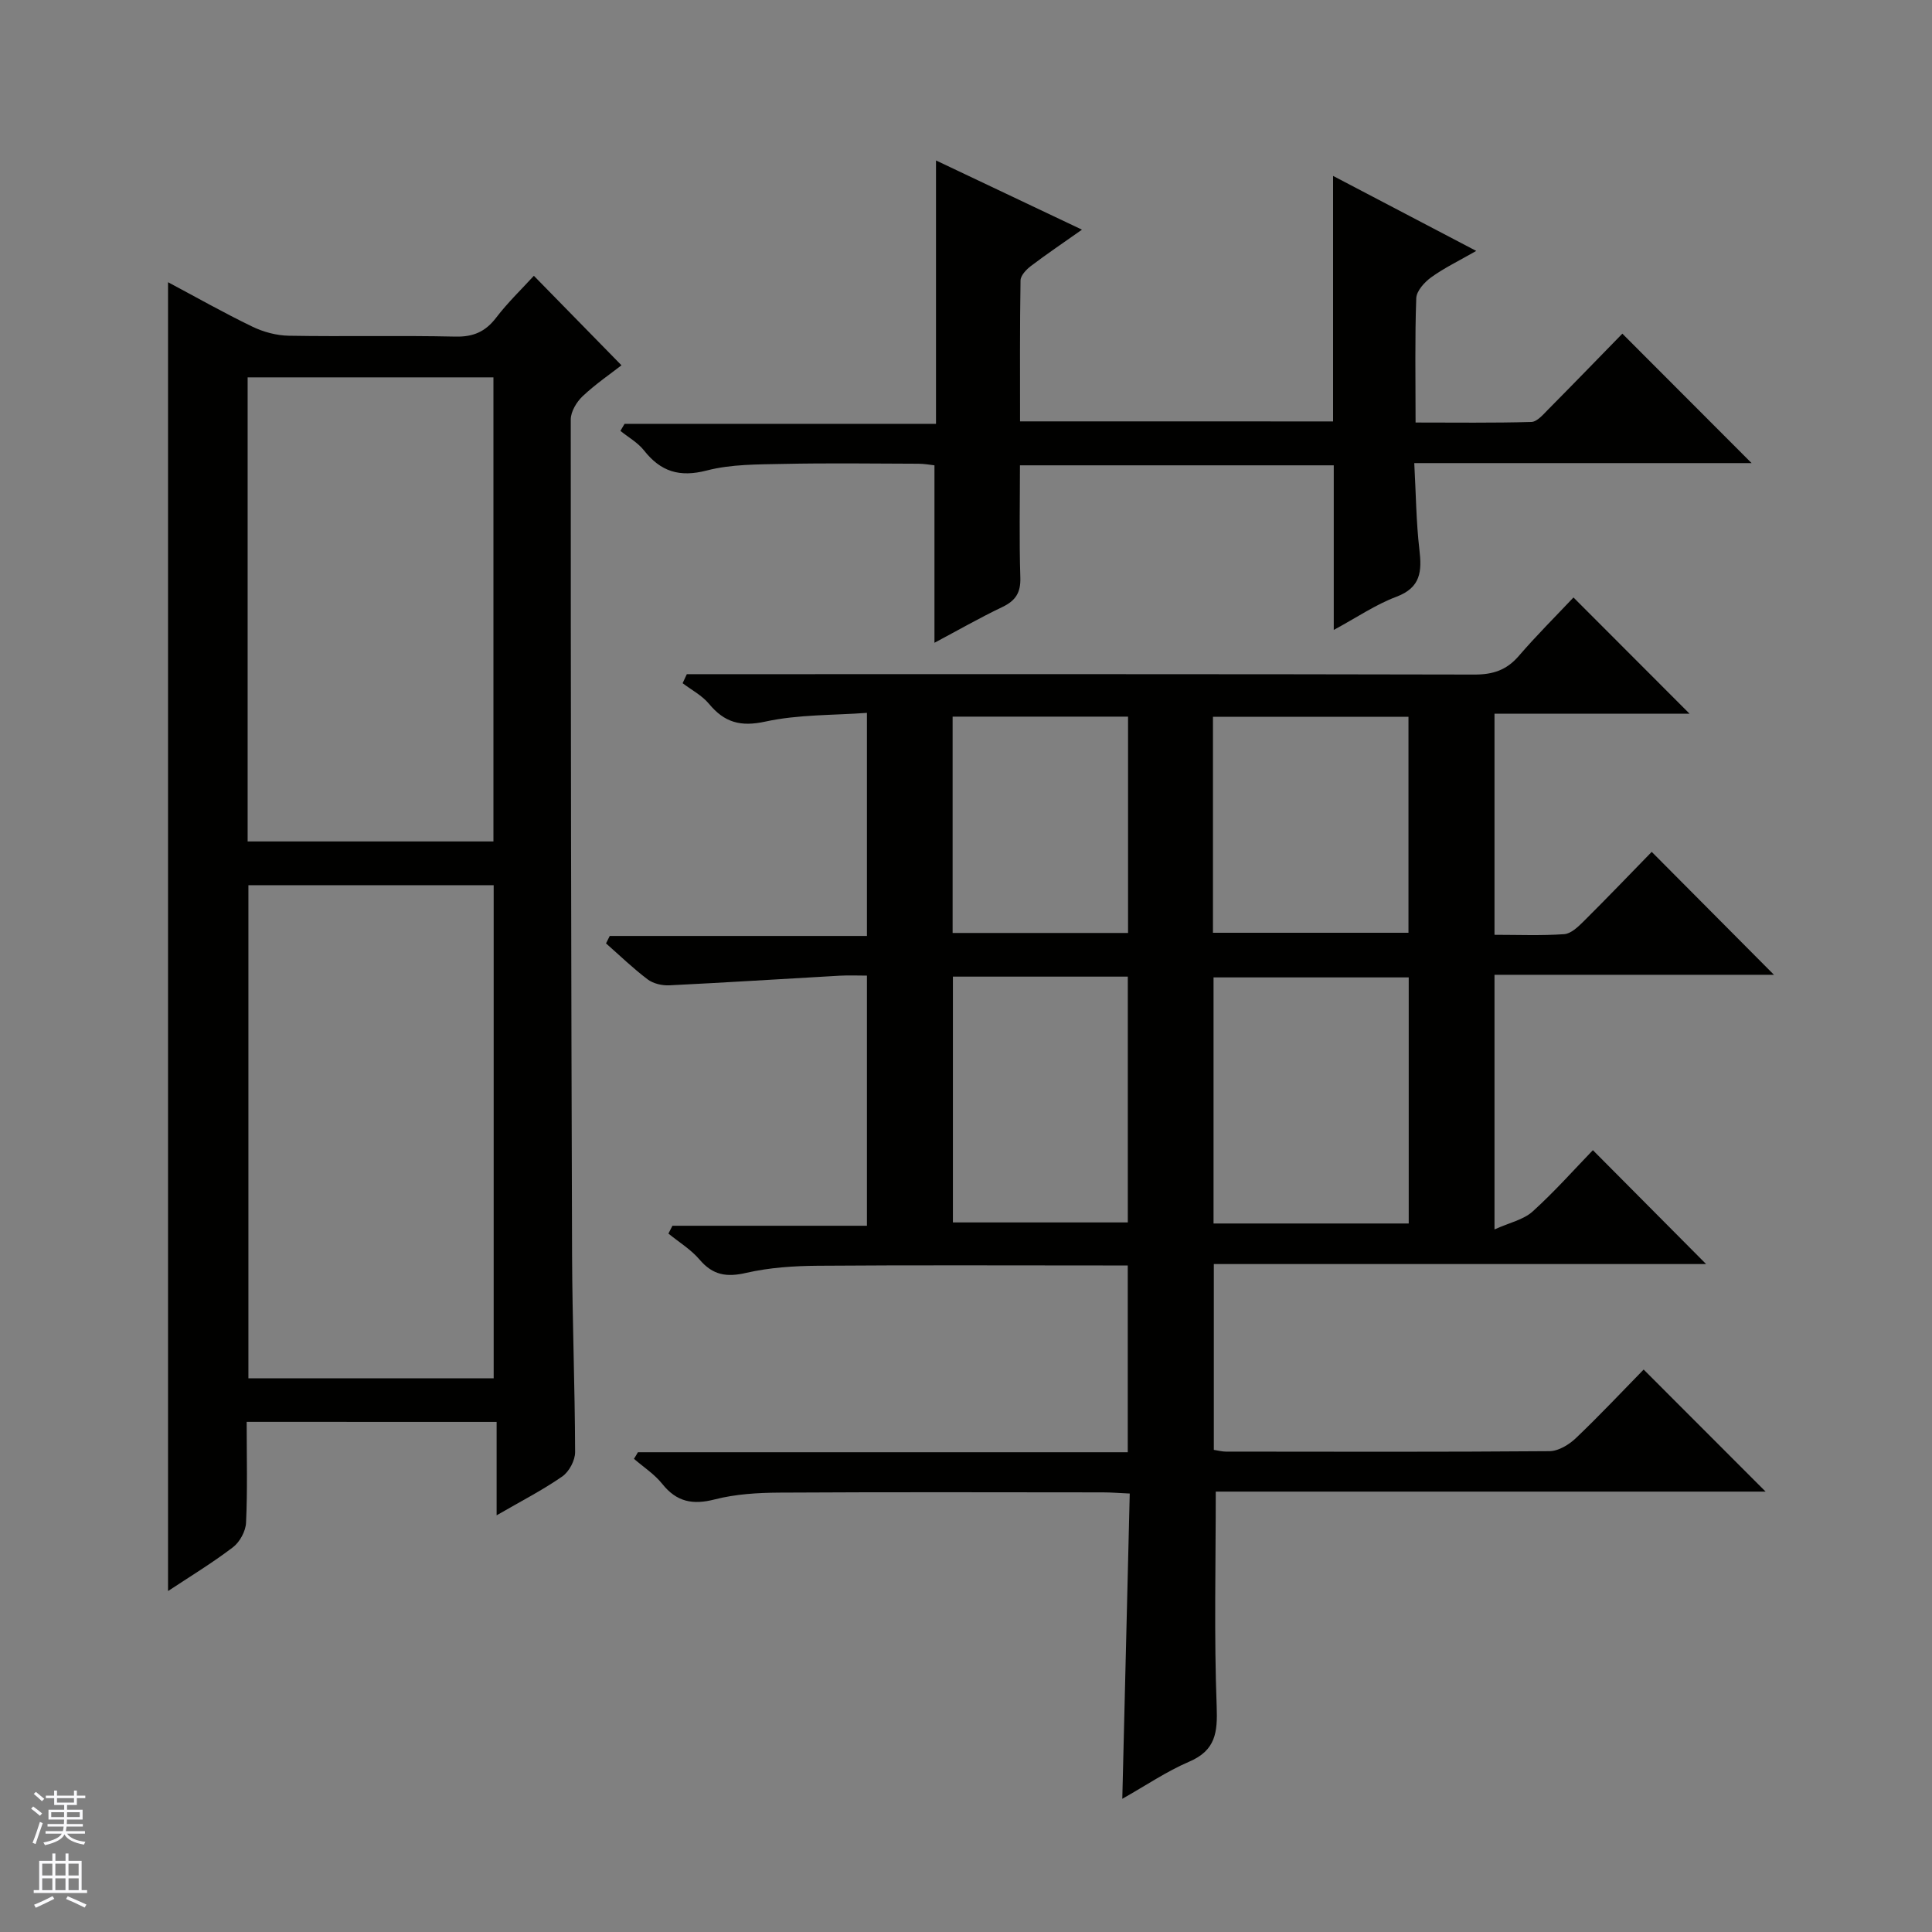 <svg enable-background="new 0 0 400 400" viewBox="0 0 400 400" xmlns="http://www.w3.org/2000/svg"><rect x="0" y="0" width="400" height="400" fill="#808080" stroke="none"/><g fill="#010100"><path d="m132.07 300.67h101.42c0-13.03 0-25.44 0-38.67-1.69 0-3.44 0-5.18 0-19.67 0-39.33-.09-59 .06-4.95.04-10 .37-14.8 1.47-4.06.94-6.91.5-9.66-2.73-1.79-2.11-4.28-3.62-6.46-5.4.28-.54.55-1.08.83-1.62h40.27c0-17.5 0-34.24 0-51.79-1.87 0-3.78-.09-5.69.02-11.75.66-23.49 1.42-35.24 1.99-1.48.07-3.31-.35-4.46-1.22-3.03-2.29-5.77-4.94-8.63-7.46.26-.51.51-1.03.77-1.54h53.25c0-15.5 0-30.24 0-46.19-7.03.52-14.2.32-21 1.8-5.17 1.13-8.49.2-11.7-3.67-1.44-1.74-3.62-2.87-5.46-4.27.29-.62.58-1.25.87-1.87h5.58c52.5 0 105-.04 157.49.08 3.8.01 6.64-.91 9.15-3.82 3.68-4.27 7.69-8.26 11.35-12.14 8.32 8.33 16.06 16.08 24.04 24.07-13.31 0-26.67 0-40.39 0v45.77c4.86 0 9.66.2 14.43-.13 1.4-.1 2.87-1.51 4-2.63 4.84-4.81 9.57-9.74 14.12-14.41 8.6 8.64 16.88 16.97 25.31 25.45-19.06 0-38.27 0-57.86 0v52.72c3.1-1.4 5.99-2 7.88-3.7 4.56-4.12 8.66-8.75 12.49-12.71 8.14 8.19 15.95 16.05 23.44 23.58-33.02 0-67.31 0-101.92 0v38.47c.91.14 1.71.36 2.51.36 22.33.02 44.67.09 67-.09 1.85-.02 4.04-1.35 5.46-2.71 4.92-4.69 9.58-9.65 14.02-14.19 8.68 8.68 16.88 16.89 25.25 25.27-37.82 0-75.96 0-113.84 0 0 15.26-.36 29.88.19 44.46.2 5.39-.2 9.11-5.7 11.46-4.67 2-8.94 4.92-13.84 7.68.52-21.25 1.02-41.93 1.54-63.2-2.07-.09-3.81-.24-5.56-.24-22.33-.02-44.67-.08-67 .05-4.46.03-9.04.3-13.33 1.4-4.59 1.18-7.92.54-10.91-3.22-1.6-2-3.87-3.47-5.85-5.18.29-.42.55-.89.82-1.36zm159.59-47.36c0-17.31 0-34.08 0-50.95-13.66 0-27.03 0-40.41 0v50.95zm-94.37-51.11v50.89h36.21c0-17.24 0-33.97 0-50.89-12.11 0-23.89 0-36.21 0zm53.84-9.08h40.48c0-15.23 0-29.99 0-44.72-13.7 0-27.08 0-40.48 0zm-17.58-44.75c-12.29 0-24.31 0-36.32 0v44.79h36.32c0-15.17 0-29.91 0-44.79z"/><path d="m51.07 294.38c0 7.25.19 14.07-.13 20.88-.08 1.77-1.3 4.01-2.72 5.09-4.31 3.28-8.96 6.1-13.43 9.06 0-90.45 0-180.5 0-270.98 5.77 3.07 11.52 6.33 17.46 9.2 2.3 1.11 5.02 1.84 7.56 1.88 11.49.2 22.99-.08 34.48.18 3.73.08 6.22-1.02 8.45-3.94 2.4-3.14 5.29-5.91 7.79-8.65 6 6.14 11.9 12.16 18.14 18.53-2.24 1.75-5.34 3.86-8.04 6.4-1.25 1.18-2.46 3.19-2.46 4.82-.01 57.63.08 115.26.27 172.88.05 13.64.59 27.27.63 40.91.01 1.72-1.24 4.06-2.65 5.04-4.04 2.81-8.47 5.08-13.6 8.05 0-6.92 0-12.95 0-19.34-17.47-.01-34.32-.01-51.75-.01zm51.14-9.02c0-34.33 0-68.2 0-102.09-17.14 0-33.91 0-50.78 0v102.09zm-50.94-207.23v96.08h50.89c0-32.24 0-64.1 0-96.08-17.06 0-33.7 0-50.89 0z"/><path d="m276 87.25c0-17.04 0-33.49 0-50.83 9.94 5.21 19.27 10.1 29.64 15.53-3.6 2.06-6.63 3.52-9.32 5.46-1.4 1.01-3.05 2.83-3.1 4.34-.3 8.31-.14 16.64-.14 25.73 8.16 0 16.07.11 23.98-.12 1.19-.04 2.46-1.56 3.48-2.59 5.27-5.32 10.48-10.7 15.35-15.69 9.11 9.12 17.88 17.9 26.76 26.8-22.76 0-45.91 0-69.84 0 .35 6.4.39 12.18 1.06 17.9.53 4.51.31 7.87-4.78 9.78-4.29 1.61-8.17 4.28-12.95 6.86 0-11.7 0-22.72 0-34.08-21.77 0-43 0-64.97 0 0 7.7-.17 15.47.08 23.23.1 3.14-.98 4.79-3.73 6.11-4.74 2.26-9.32 4.89-14.05 7.4 0-12.42 0-24.34 0-36.74-.84-.09-2.09-.33-3.34-.33-9.33-.03-18.66-.16-27.99.04-5.29.11-10.76.05-15.81 1.36-5.65 1.46-9.54.24-13.01-4.17-1.28-1.62-3.23-2.7-4.87-4.03.29-.49.57-.97.86-1.46h64.48c0-18.19 0-35.77 0-54.53 10.41 4.94 20.01 9.49 30.22 14.33-3.88 2.74-7.3 5.04-10.58 7.53-.95.72-2.12 1.96-2.14 2.97-.16 9.62-.1 19.24-.1 29.19 21.71.01 42.95.01 64.81.01z"/></g><path d="m6.45 374.46.42-.45c.65.47 1.27.95 1.85 1.44l-.45.49c-.66-.56-1.26-1.06-1.83-1.48m.93 7.33-.63-.26c.55-1.36 1.05-2.8 1.52-4.33.19.1.38.19.59.27-.46 1.29-.95 2.73-1.48 4.32m-.38-10.38.44-.42c.43.34 1.01.82 1.74 1.44l-.49.49c-.53-.51-1.09-1.01-1.69-1.51m2.5.35h1.72v-1.04h.59v1.04h3.52v-1.04h.59v1.04h1.75v.53h-1.75v1.42h-2.03v.97h3.22v2.03h-3.24c0 .35-.01.66-.03.93h3.32v.53h-3.37c-.03.27-.08.58-.15.94h3.96v.53h-3.71c.67.92 1.93 1.48 3.79 1.68-.13.24-.23.44-.29.59-2.13-.38-3.48-1.08-4.04-2.12-.43.97-1.77 1.72-4.03 2.23-.09-.19-.2-.37-.33-.55 2.1-.42 3.37-1.03 3.81-1.83h-3.36v-.53h3.58c.08-.29.13-.61.16-.94h-3.33v-.53h3.39c.02-.27.04-.58.04-.93h-3.23v-2.03h3.25v-.97h-2.07v-1.42h-1.73zm1.12 3.44v1h2.65c.01-.3.02-.44.01-.4v-.25-.35zm1.19-2h3.52v-.91h-3.52zm4.71 2h-2.63v.59c0 .15-.01.28-.01.4h2.64z" fill="#fafafc"/><path d="m13.55 383.74h.63v1.52h2.72v6.07h1.13v.6h-11.05v-.6h1.13v-6.07h2.73v-1.52h.63v1.52h2.1v-1.52zm-2.68 8.83.38.56c-1.24.63-2.53 1.25-3.85 1.85-.1-.21-.21-.42-.34-.63 1.36-.55 2.63-1.15 3.81-1.78m-2.13-4.27h2.1v-2.45h-2.1zm0 3.04h2.1v-2.46h-2.1zm2.72-3.04h2.1v-2.45h-2.1zm0 3.04h2.1v-2.46h-2.1zm6.07 3.6c-1.41-.71-2.7-1.3-3.86-1.78l.35-.56c1.45.62 2.75 1.19 3.88 1.72zm-1.25-9.09h-2.1v2.45h2.1zm-2.09 5.49h2.1v-2.46h-2.1z" fill="#fafafc"/></svg>
